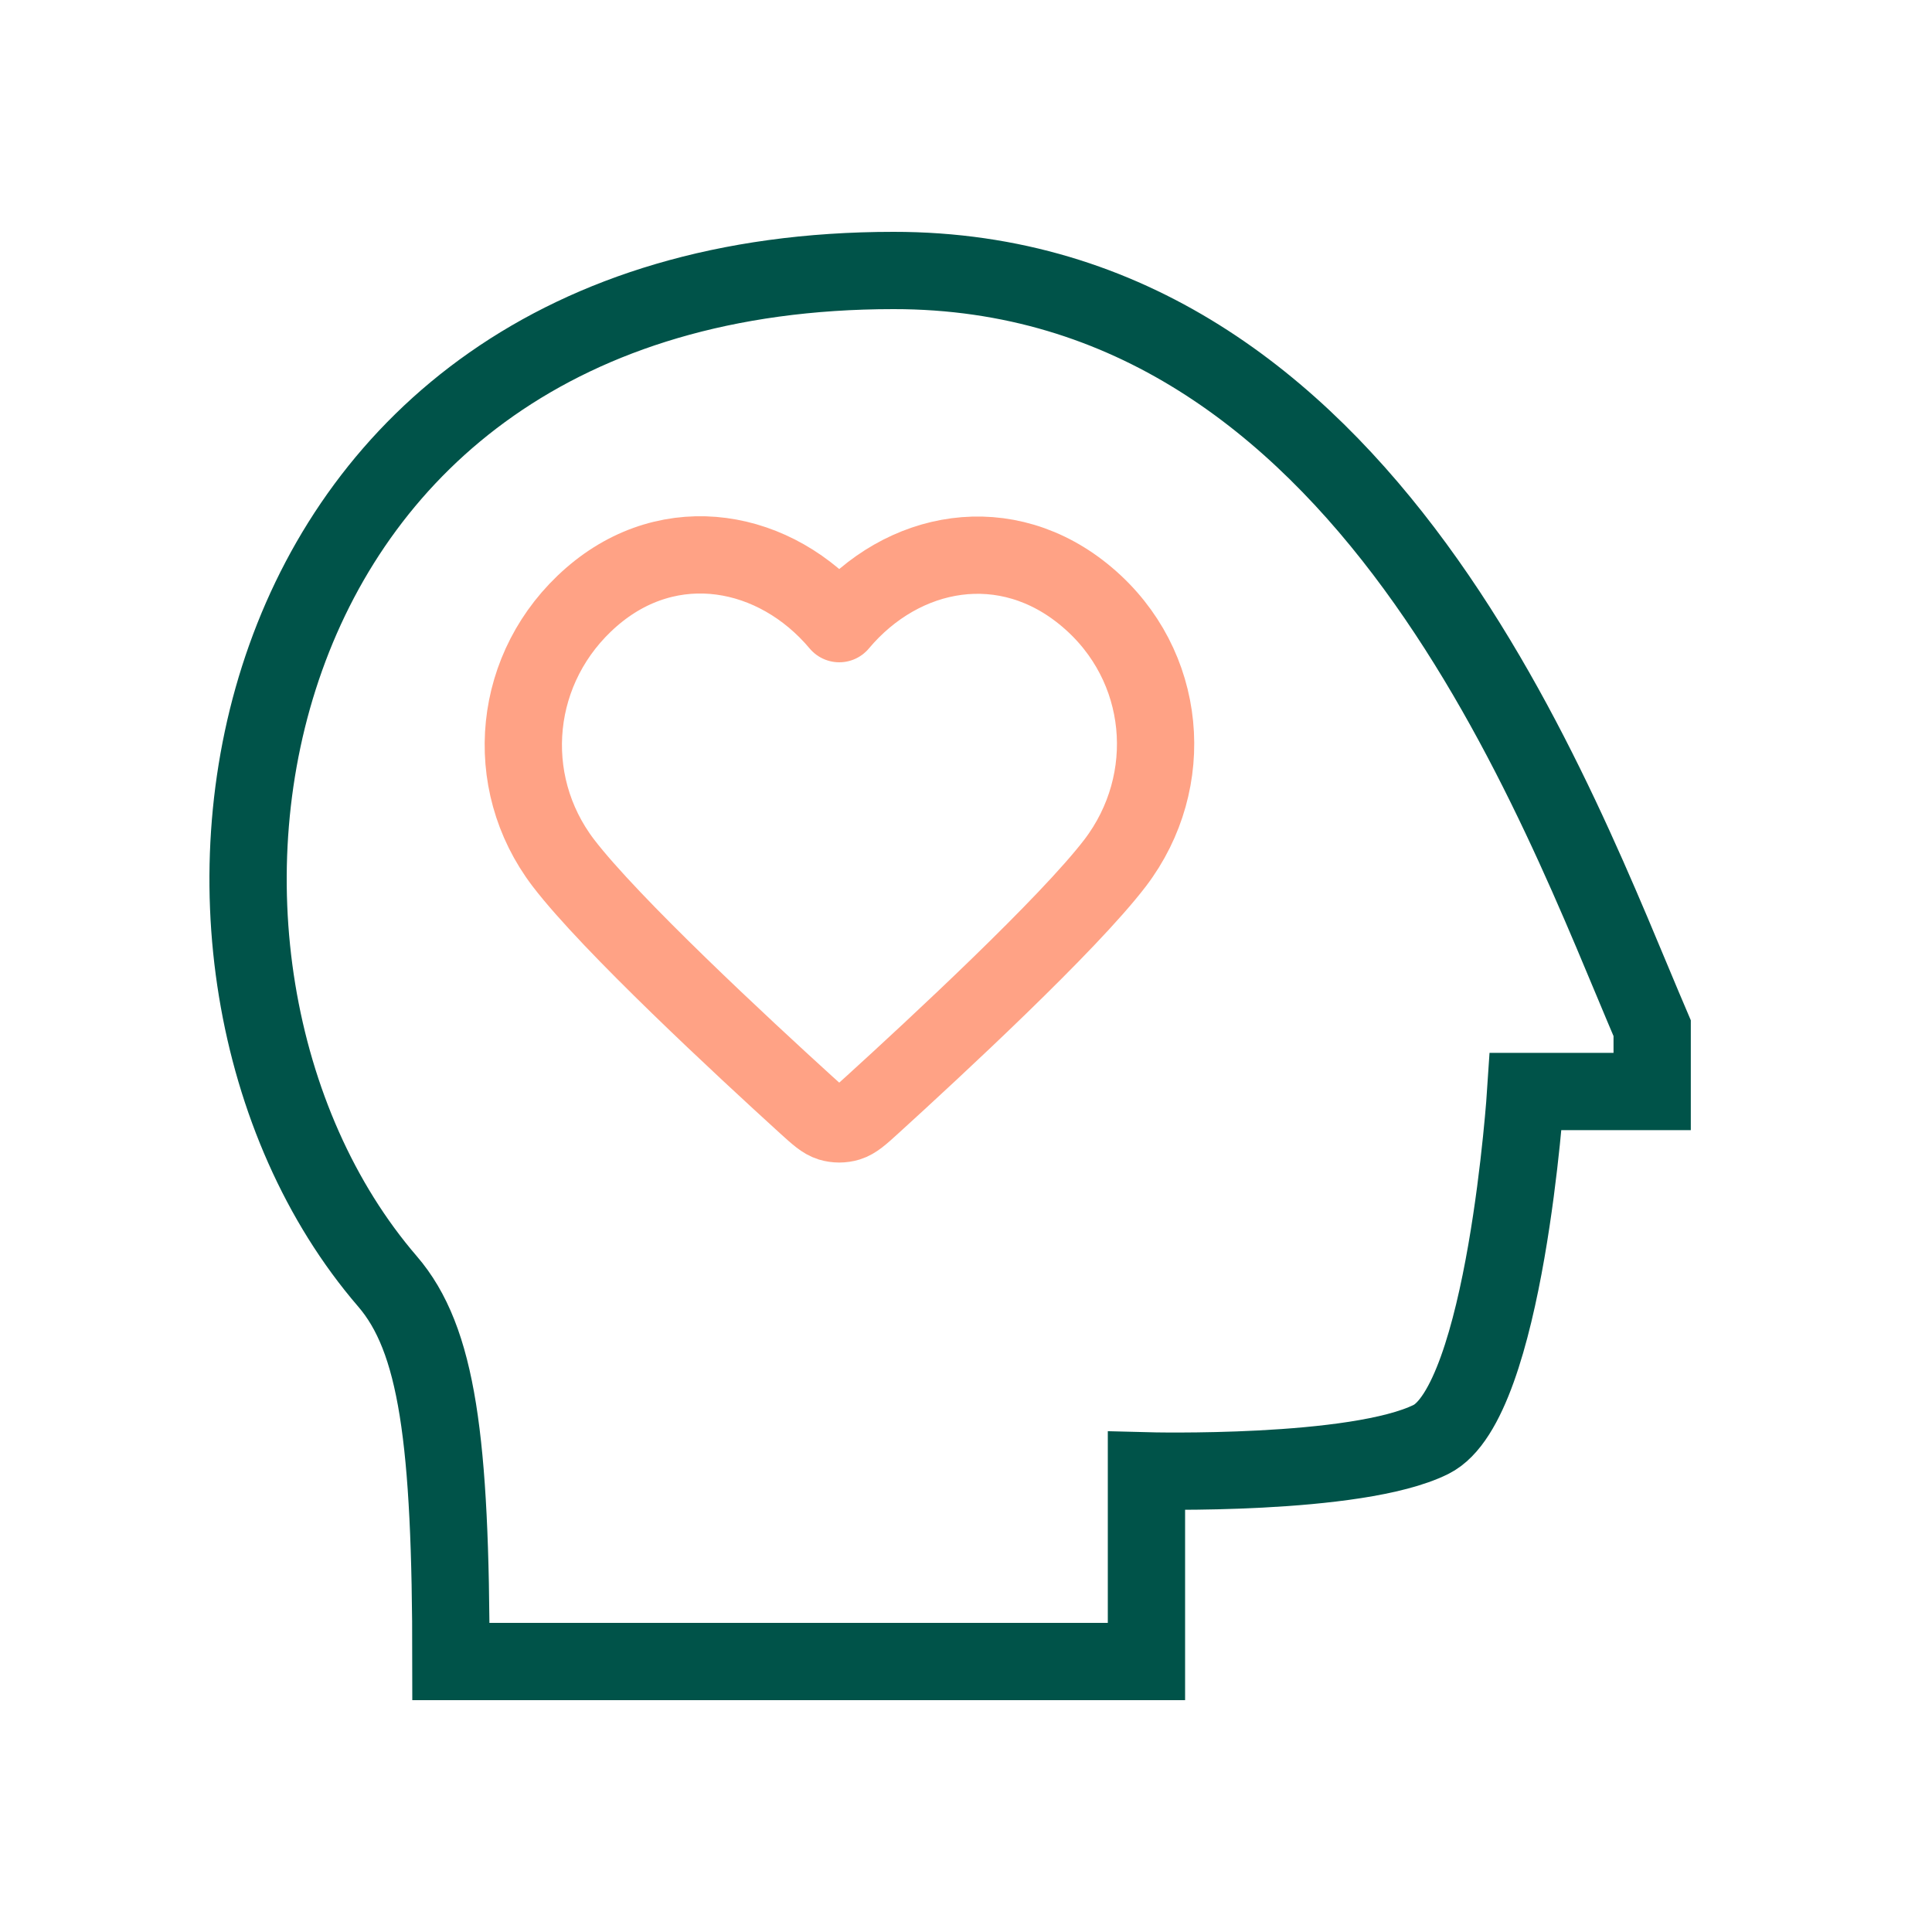 <svg width="25" height="25" viewBox="0 0 25 25" fill="none" xmlns="http://www.w3.org/2000/svg">
<path fill-rule="evenodd" clip-rule="evenodd" d="M10.86 8.07C10.042 7.096 8.678 6.834 7.653 7.726C6.628 8.618 6.484 10.109 7.289 11.165C7.897 11.961 9.623 13.561 10.432 14.297C10.581 14.432 10.655 14.499 10.742 14.526C10.818 14.549 10.902 14.549 10.977 14.526C11.064 14.499 11.139 14.432 11.287 14.297C12.096 13.561 13.823 11.961 14.431 11.165C15.235 10.109 15.109 8.608 14.066 7.726C13.024 6.843 11.678 7.096 10.86 8.07Z" stroke="#FFA285" stroke-linecap="round" stroke-linejoin="round"/>
<path d="M5.014 16.581C5.658 17.328 5.835 18.627 5.835 21.5H14.835V19.033C14.835 19.033 17.552 19.105 18.517 18.626C19.482 18.146 19.743 14.124 19.743 14.124H21.379V13.305C20.152 10.442 17.697 3.497 11.562 3.5C2.833 3.5 1.5 12.5 5.014 16.581Z" stroke="#005349"/>
</svg>
